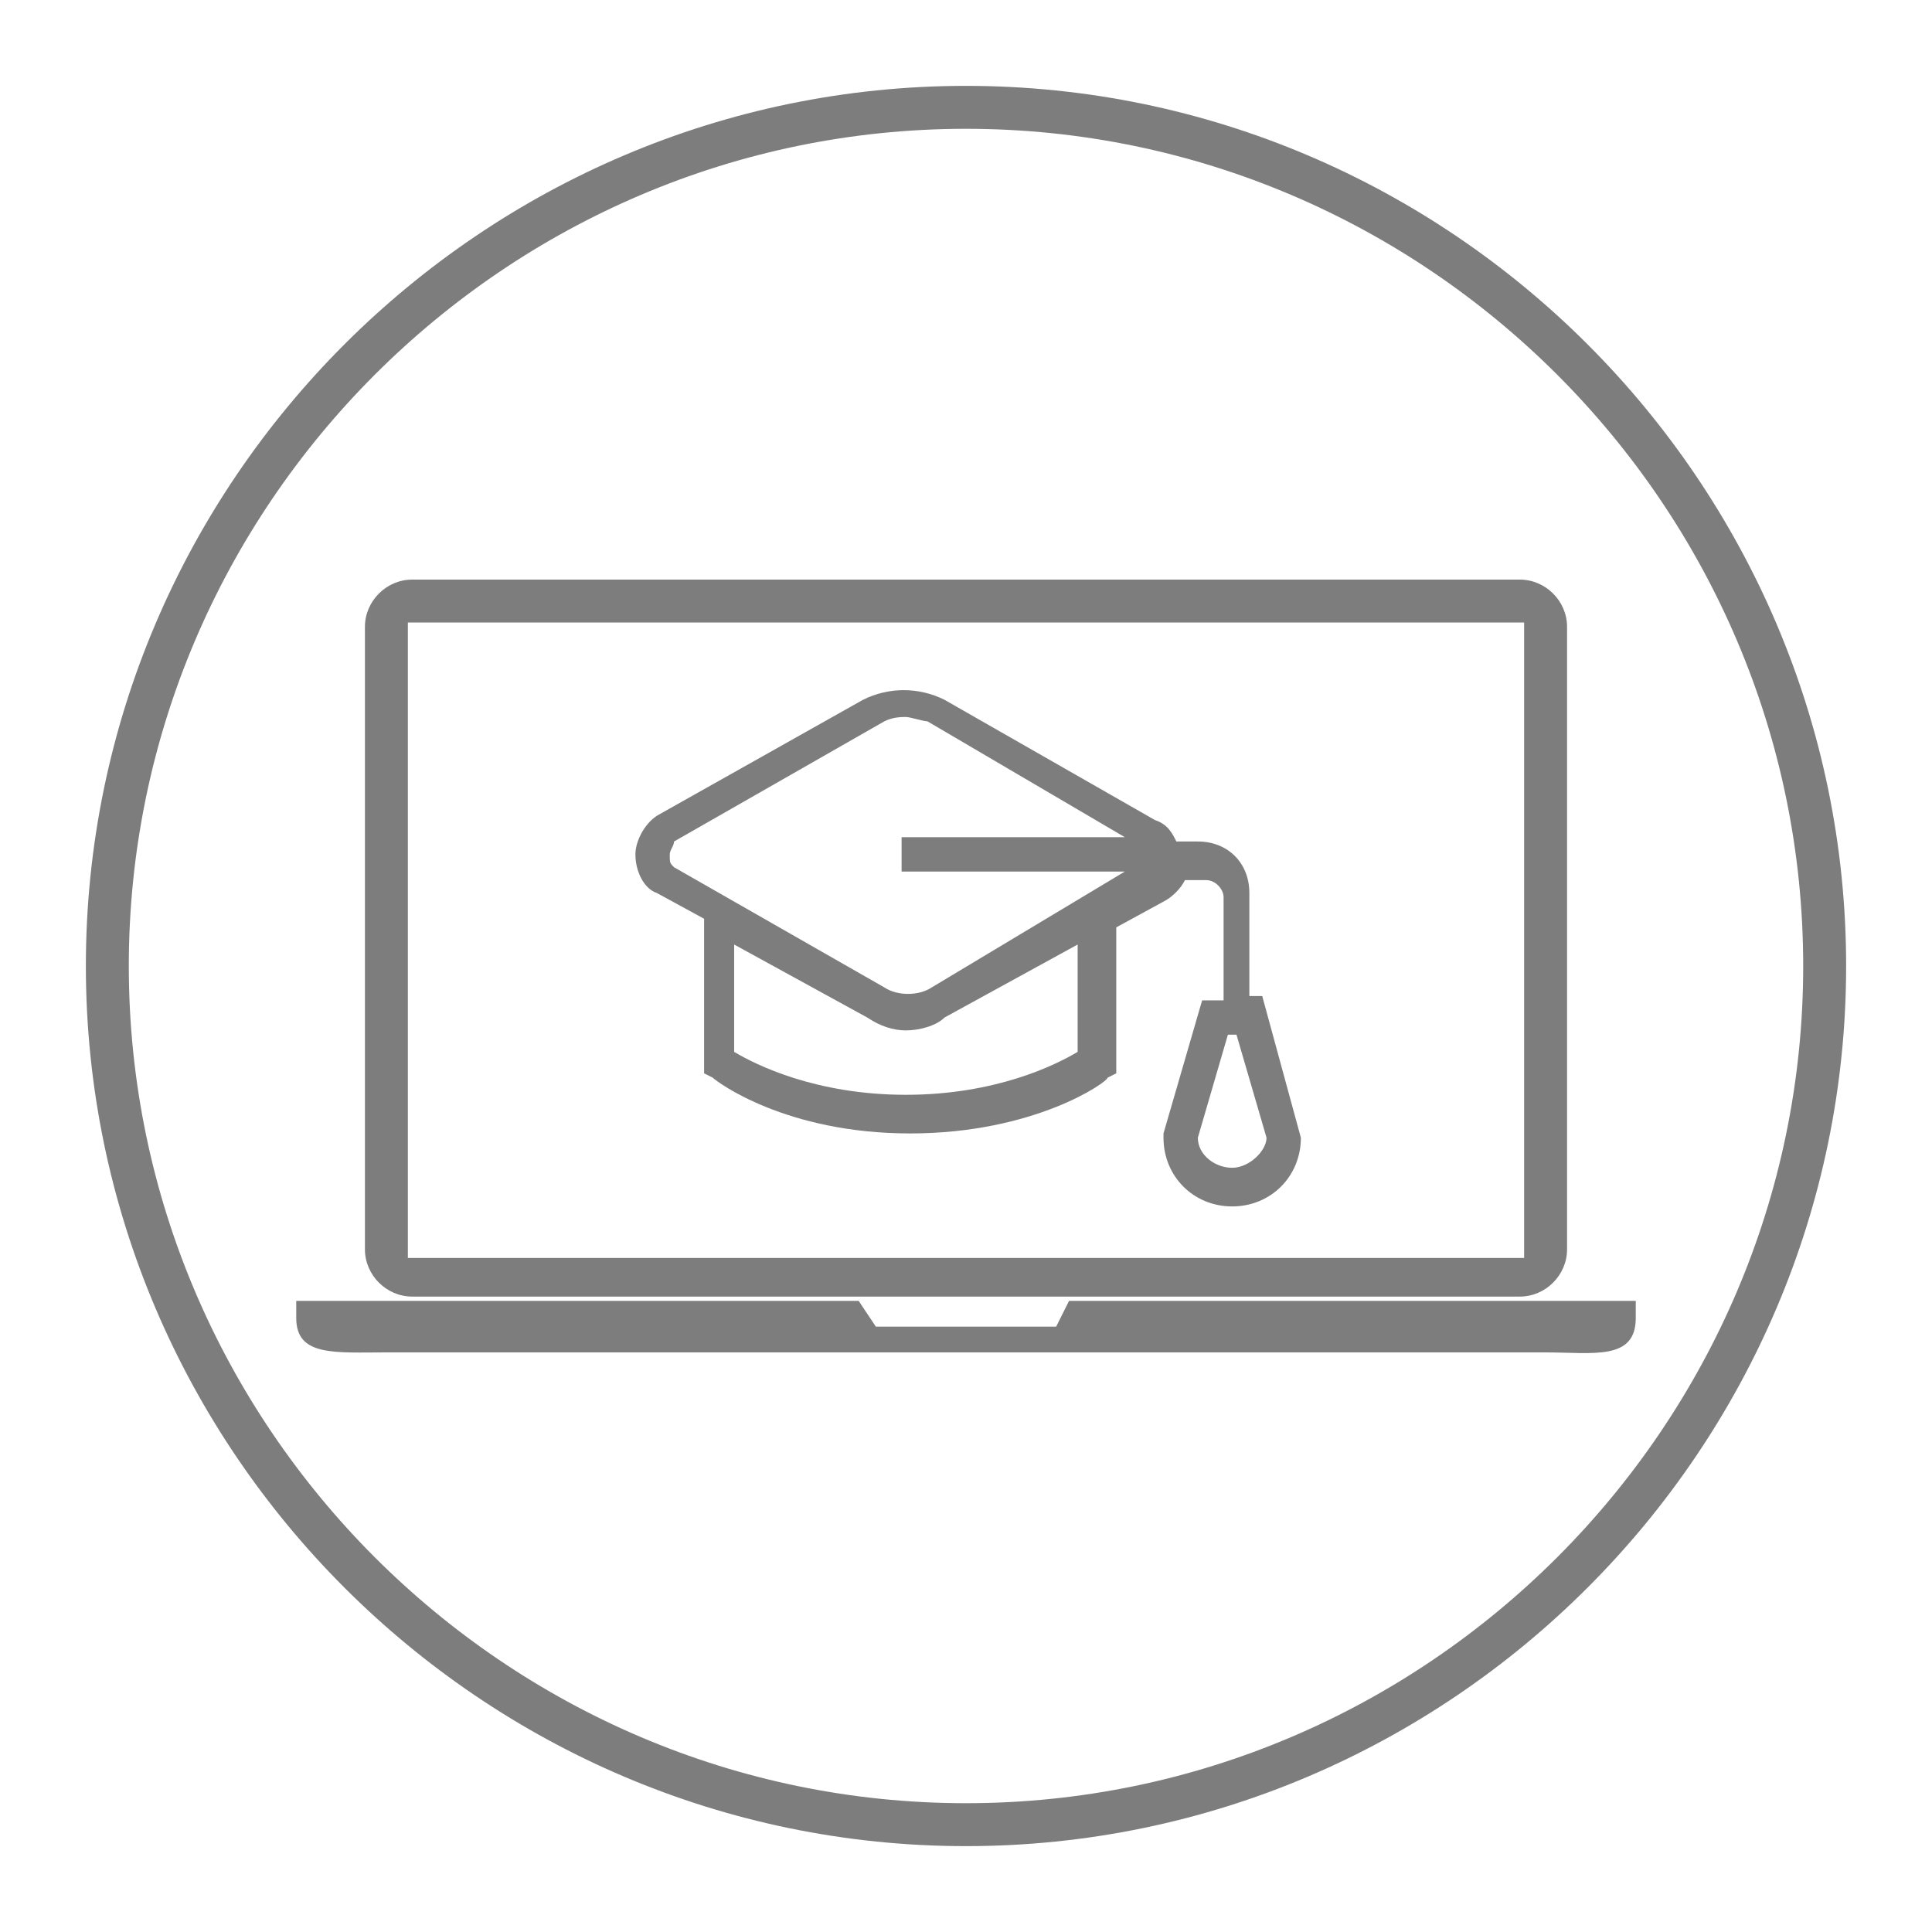<?xml version="1.0" encoding="utf-8"?>
<!-- Generator: Adobe Illustrator 23.0.3, SVG Export Plug-In . SVG Version: 6.00 Build 0)  -->
<svg version="1.1" id="Layer_1" xmlns="http://www.w3.org/2000/svg" xmlns:xlink="http://www.w3.org/1999/xlink" x="0px" y="0px"
	 viewBox="0 0 45 45" style="enable-background:new 0 0 45 45;" xml:space="preserve">
<style type="text/css">
	.st0{fill:none;stroke:#7D7D7D;stroke-miterlimit:10;}
	.st1{fill:#7D7D7D;}
</style>
<g>
	<g>
		<g>
			<path class="st0" d="M42.5,22.5c0,11-9,20-20,20c-11,0-20-9-20-20c0-11,9-20,20-20C33.5,2.5,42.5,11.5,42.5,22.5z"/>
		</g>
	</g>
</g>
<g>
	<g>
		<path class="st1" d="M35.4,13.5H9.6c-0.6,0-1.1,0.5-1.1,1.1v14.5c0,0.6,0.5,1.1,1.1,1.1h25.8c0.6,0,1.1-0.5,1.1-1.1V14.6
			C36.5,14,36,13.5,35.4,13.5z M35.5,14.5v14.8H9.5V14.5L35.5,14.5z"/>
		<path class="st1" d="M6.9,30.3v0.4c0,0.9,0.9,0.8,2.1,0.8h27c1.1,0,2.1,0.2,2.1-0.8v-0.4H6.9z M24.6,30.9h-4.2l-0.4-0.6h4.9
			L24.6,30.9z"/>
	</g>
	<path class="st1" d="M29.4,23.2h-0.3v-2.4c0-0.7-0.5-1.2-1.2-1.2h-0.5c-0.1-0.2-0.2-0.4-0.5-0.5l-4.9-2.8c-0.6-0.3-1.3-0.3-1.9,0
		L15.3,19c-0.3,0.2-0.5,0.6-0.5,0.9c0,0.4,0.2,0.8,0.5,0.9l1.1,0.6V25l0.2,0.1c0.1,0.1,1.7,1.3,4.6,1.3s4.6-1.2,4.6-1.3l0.2-0.1
		v-3.4l1.1-0.6c0.2-0.1,0.4-0.3,0.5-0.5h0.5c0.2,0,0.4,0.2,0.4,0.4v2.4H28l-0.9,3.1l0,0.1c0,0.9,0.7,1.6,1.6,1.6
		c0.9,0,1.6-0.7,1.6-1.6L29.4,23.2z M25.1,24.5c-0.5,0.3-1.9,1-4,1c-2.1,0-3.5-0.7-4-1V22l3.1,1.7c0.3,0.2,0.6,0.3,0.9,0.3
		s0.7-0.1,0.9-0.3l3.1-1.7V24.5z M21.7,23c-0.3,0.2-0.8,0.2-1.1,0l-4.9-2.8c-0.1-0.1-0.1-0.1-0.1-0.3c0-0.1,0.1-0.2,0.1-0.3l4.9-2.8
		c0.2-0.1,0.4-0.1,0.5-0.1s0.4,0.1,0.5,0.1l4.6,2.7h-5.2v0.8h5.2L21.7,23z M28.7,27.2c-0.4,0-0.8-0.3-0.8-0.7l0.7-2.4h0.2l0.7,2.4
		C29.5,26.8,29.1,27.2,28.7,27.2z"/>
</g>
</svg>
